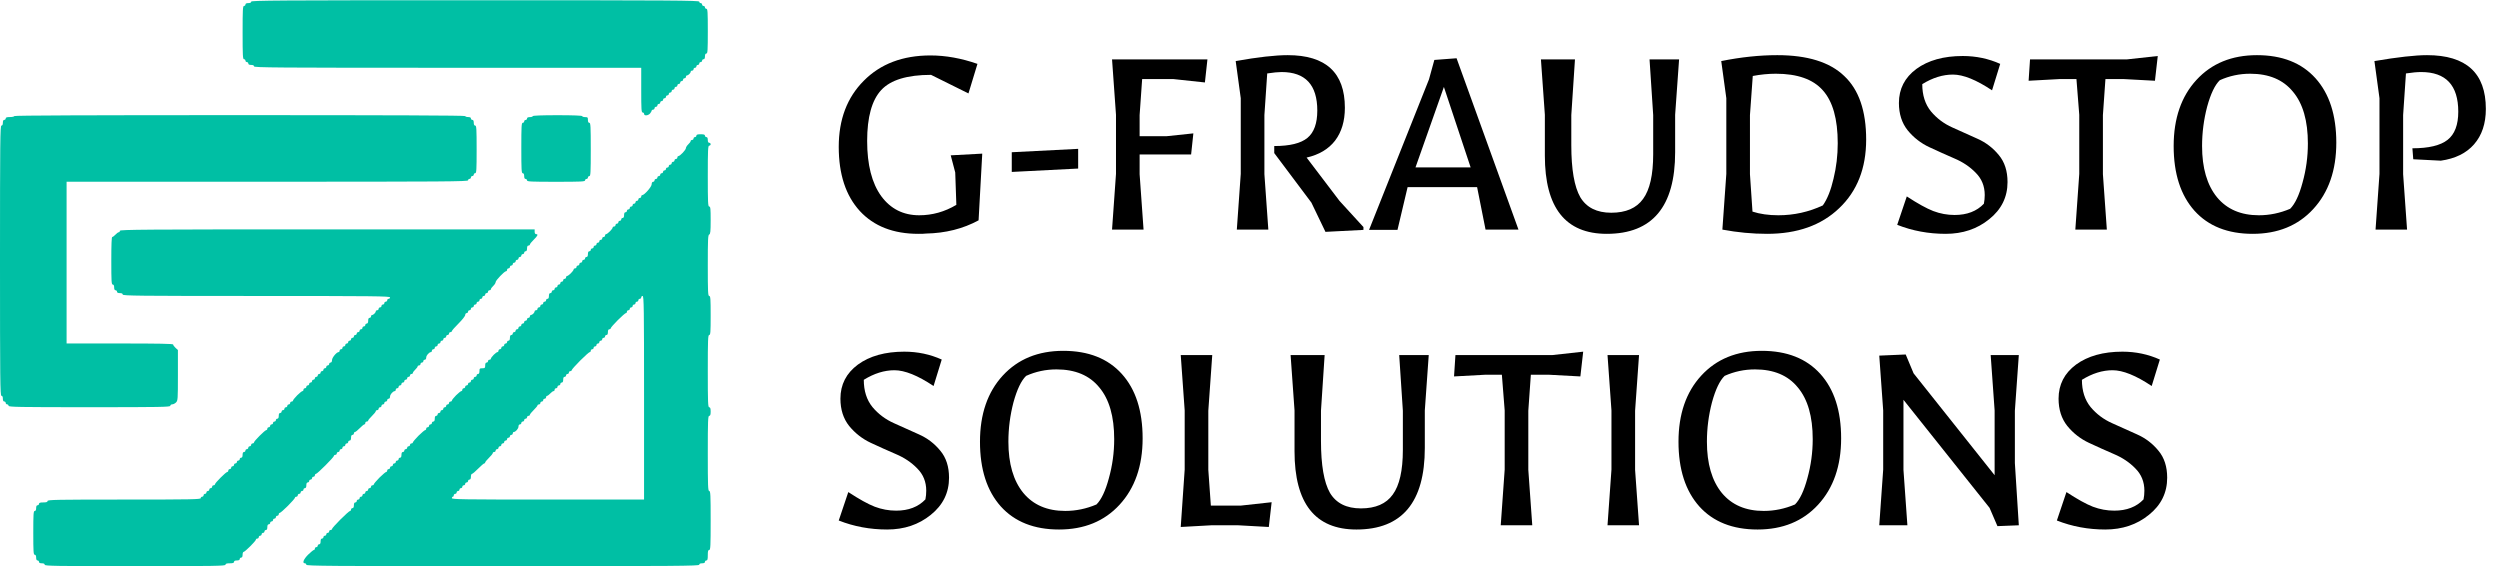 <svg width="159" height="36" viewBox="0 0 159 36" fill="none" xmlns="http://www.w3.org/2000/svg">
<path d="M15.974 0.106C15.974 0.167 15.914 0.197 15.793 0.197C15.672 0.197 15.611 0.227 15.611 0.288C15.611 0.336 15.569 0.378 15.52 0.378C15.442 0.378 15.43 0.608 15.43 2.073C15.43 3.537 15.442 3.767 15.52 3.767C15.569 3.767 15.611 3.809 15.611 3.858C15.611 3.906 15.654 3.948 15.702 3.948C15.75 3.948 15.793 3.991 15.793 4.039C15.793 4.1 15.853 4.13 15.974 4.13C16.095 4.13 16.156 4.16 16.156 4.221C16.156 4.299 17.566 4.311 28.469 4.311H40.782V5.733C40.782 6.955 40.794 7.155 40.873 7.155C40.921 7.155 40.964 7.197 40.964 7.246C40.964 7.379 41.218 7.361 41.345 7.216C41.399 7.149 41.448 7.064 41.448 7.034C41.448 6.998 41.49 6.974 41.538 6.974C41.587 6.974 41.629 6.931 41.629 6.883C41.629 6.834 41.672 6.792 41.72 6.792C41.768 6.792 41.811 6.75 41.811 6.701C41.811 6.653 41.853 6.611 41.901 6.611C41.95 6.611 41.992 6.568 41.992 6.52C41.992 6.471 42.035 6.429 42.083 6.429C42.131 6.429 42.174 6.387 42.174 6.338C42.174 6.29 42.216 6.248 42.264 6.248C42.313 6.248 42.355 6.205 42.355 6.157C42.355 6.108 42.398 6.066 42.446 6.066C42.494 6.066 42.537 6.024 42.537 5.975C42.537 5.927 42.579 5.885 42.627 5.885C42.676 5.885 42.718 5.842 42.718 5.794C42.718 5.745 42.761 5.703 42.809 5.703C42.857 5.703 42.9 5.661 42.9 5.612C42.9 5.564 42.942 5.521 42.99 5.521C43.039 5.521 43.081 5.479 43.081 5.431C43.081 5.382 43.124 5.34 43.172 5.34C43.221 5.34 43.263 5.298 43.263 5.249C43.263 5.201 43.305 5.158 43.354 5.158C43.402 5.158 43.444 5.116 43.444 5.068C43.444 5.019 43.487 4.977 43.535 4.977C43.584 4.977 43.626 4.935 43.626 4.886C43.626 4.838 43.656 4.795 43.692 4.795C43.777 4.795 43.928 4.644 43.928 4.559C43.928 4.523 43.971 4.493 44.019 4.493C44.068 4.493 44.11 4.45 44.11 4.402C44.11 4.354 44.152 4.311 44.201 4.311C44.249 4.311 44.291 4.269 44.291 4.221C44.291 4.172 44.334 4.13 44.382 4.13C44.431 4.13 44.473 4.087 44.473 4.039C44.473 3.991 44.515 3.948 44.564 3.948C44.612 3.948 44.654 3.906 44.654 3.858C44.654 3.809 44.697 3.767 44.745 3.767C44.806 3.767 44.836 3.706 44.836 3.585C44.836 3.464 44.866 3.404 44.927 3.404C45.005 3.404 45.017 3.204 45.017 1.982C45.017 0.76 45.005 0.56 44.927 0.56C44.878 0.56 44.836 0.518 44.836 0.469C44.836 0.421 44.794 0.378 44.745 0.378C44.697 0.378 44.654 0.336 44.654 0.288C44.654 0.239 44.612 0.197 44.564 0.197C44.515 0.197 44.473 0.155 44.473 0.106C44.473 0.027 42.851 0.015 30.224 0.015C17.596 0.015 15.974 0.027 15.974 0.106Z" fill="#00BFA4"/>
<path d="M0.908 7.383C0.908 7.414 0.787 7.444 0.635 7.444C0.436 7.444 0.363 7.468 0.363 7.535C0.363 7.583 0.321 7.625 0.272 7.625C0.212 7.625 0.182 7.686 0.182 7.807C0.182 7.928 0.151 7.988 0.091 7.988C0.012 7.988 0 8.981 0 16.58C0 24.18 0.012 25.172 0.091 25.172C0.151 25.172 0.182 25.233 0.182 25.354C0.182 25.475 0.212 25.535 0.272 25.535C0.321 25.535 0.363 25.578 0.363 25.626C0.363 25.675 0.405 25.717 0.454 25.717C0.502 25.717 0.545 25.759 0.545 25.808C0.545 25.886 1.156 25.898 5.688 25.898C10.22 25.898 10.831 25.886 10.831 25.808C10.831 25.759 10.885 25.717 10.952 25.717C11.018 25.717 11.127 25.663 11.194 25.596C11.309 25.481 11.315 25.396 11.315 23.872V22.262L11.164 22.123C11.079 22.044 11.012 21.953 11.012 21.911C11.012 21.863 10.111 21.845 7.624 21.845H4.235V16.701V11.558H17.002C28.311 11.558 29.769 11.546 29.769 11.468C29.769 11.419 29.812 11.377 29.86 11.377C29.909 11.377 29.951 11.335 29.951 11.286C29.951 11.238 29.993 11.195 30.042 11.195C30.09 11.195 30.132 11.153 30.132 11.104C30.132 11.056 30.175 11.014 30.223 11.014C30.302 11.014 30.314 10.808 30.314 9.501C30.314 8.194 30.302 7.988 30.223 7.988C30.163 7.988 30.132 7.928 30.132 7.807C30.132 7.686 30.102 7.625 30.042 7.625C29.993 7.625 29.951 7.583 29.951 7.535C29.951 7.474 29.89 7.444 29.769 7.444C29.672 7.444 29.588 7.414 29.588 7.383C29.588 7.341 24.765 7.323 15.248 7.323C5.73 7.323 0.908 7.341 0.908 7.383Z" fill="#00BFA4"/>
<path d="M33.882 7.388C33.882 7.418 33.804 7.448 33.701 7.448C33.58 7.448 33.519 7.478 33.519 7.539C33.519 7.587 33.477 7.63 33.428 7.63C33.38 7.63 33.338 7.672 33.338 7.72C33.338 7.769 33.295 7.811 33.247 7.811C33.168 7.811 33.156 8.029 33.156 9.415C33.156 10.8 33.168 11.018 33.247 11.018C33.307 11.018 33.338 11.078 33.338 11.2C33.338 11.32 33.368 11.381 33.428 11.381C33.477 11.381 33.519 11.423 33.519 11.472C33.519 11.55 33.767 11.562 35.365 11.562C36.962 11.562 37.21 11.55 37.21 11.472C37.21 11.423 37.253 11.381 37.301 11.381C37.349 11.381 37.392 11.339 37.392 11.29C37.392 11.242 37.434 11.2 37.483 11.2C37.561 11.2 37.573 10.97 37.573 9.505C37.573 8.041 37.561 7.811 37.483 7.811C37.422 7.811 37.392 7.751 37.392 7.63C37.392 7.466 37.374 7.448 37.21 7.448C37.113 7.448 37.029 7.418 37.029 7.388C37.029 7.351 36.466 7.327 35.456 7.327C34.445 7.327 33.882 7.351 33.882 7.388Z" fill="#00BFA4"/>
<path d="M44.29 8.628C44.29 8.677 44.248 8.719 44.199 8.719C44.151 8.719 44.109 8.762 44.109 8.81C44.109 8.858 44.066 8.901 44.018 8.901C43.969 8.901 43.927 8.931 43.927 8.967C43.927 9.01 43.861 9.1 43.776 9.179C43.691 9.258 43.624 9.367 43.624 9.421C43.624 9.53 43.249 9.929 43.14 9.929C43.11 9.929 43.08 9.972 43.08 10.02C43.08 10.069 43.038 10.111 42.989 10.111C42.941 10.111 42.898 10.153 42.898 10.202C42.898 10.25 42.856 10.292 42.808 10.292C42.759 10.292 42.717 10.335 42.717 10.383C42.717 10.432 42.675 10.474 42.626 10.474C42.578 10.474 42.535 10.516 42.535 10.565C42.535 10.613 42.493 10.655 42.445 10.655C42.396 10.655 42.354 10.698 42.354 10.746C42.354 10.795 42.312 10.837 42.263 10.837C42.215 10.837 42.172 10.879 42.172 10.928C42.172 10.976 42.13 11.018 42.082 11.018C42.033 11.018 41.991 11.061 41.991 11.109C41.991 11.158 41.949 11.2 41.9 11.2C41.852 11.2 41.809 11.242 41.809 11.291C41.809 11.339 41.767 11.382 41.718 11.382C41.67 11.382 41.628 11.424 41.628 11.472C41.628 11.521 41.585 11.563 41.537 11.563C41.483 11.563 41.446 11.624 41.446 11.72C41.446 11.878 40.98 12.41 40.847 12.41C40.811 12.41 40.781 12.453 40.781 12.501C40.781 12.549 40.738 12.592 40.69 12.592C40.642 12.592 40.599 12.634 40.599 12.682C40.599 12.731 40.557 12.773 40.508 12.773C40.46 12.773 40.418 12.816 40.418 12.864C40.418 12.912 40.375 12.955 40.327 12.955C40.279 12.955 40.236 12.997 40.236 13.046C40.236 13.094 40.194 13.136 40.145 13.136C40.097 13.136 40.055 13.179 40.055 13.227C40.055 13.275 40.012 13.318 39.964 13.318C39.915 13.318 39.873 13.36 39.873 13.409C39.873 13.457 39.831 13.499 39.782 13.499C39.722 13.499 39.692 13.56 39.692 13.681C39.692 13.802 39.661 13.862 39.601 13.862C39.552 13.862 39.51 13.905 39.51 13.953C39.51 14.002 39.468 14.044 39.419 14.044C39.371 14.044 39.328 14.086 39.328 14.135C39.328 14.183 39.286 14.225 39.238 14.225C39.189 14.225 39.147 14.268 39.147 14.316C39.147 14.364 39.105 14.407 39.056 14.407C39.008 14.407 38.965 14.437 38.965 14.473C38.965 14.558 38.633 14.891 38.548 14.891C38.512 14.891 38.481 14.933 38.481 14.982C38.481 15.03 38.439 15.072 38.391 15.072C38.342 15.072 38.3 15.115 38.3 15.163C38.3 15.212 38.258 15.254 38.209 15.254C38.161 15.254 38.118 15.296 38.118 15.345C38.118 15.393 38.076 15.435 38.028 15.435C37.979 15.435 37.937 15.478 37.937 15.526C37.937 15.575 37.895 15.617 37.846 15.617C37.798 15.617 37.755 15.659 37.755 15.708C37.755 15.756 37.713 15.799 37.665 15.799C37.616 15.799 37.574 15.841 37.574 15.889C37.574 15.938 37.532 15.98 37.483 15.98C37.423 15.98 37.392 16.041 37.392 16.162C37.392 16.283 37.362 16.343 37.301 16.343C37.253 16.343 37.211 16.386 37.211 16.434C37.211 16.482 37.168 16.525 37.12 16.525C37.072 16.525 37.029 16.567 37.029 16.615C37.029 16.664 36.987 16.706 36.938 16.706C36.89 16.706 36.848 16.748 36.848 16.797C36.848 16.845 36.805 16.888 36.757 16.888C36.709 16.888 36.666 16.93 36.666 16.978C36.666 17.027 36.624 17.069 36.575 17.069C36.527 17.069 36.485 17.099 36.485 17.136C36.485 17.172 36.406 17.281 36.309 17.378C36.212 17.475 36.103 17.553 36.067 17.553C36.031 17.553 36.001 17.596 36.001 17.644C36.001 17.692 35.958 17.735 35.91 17.735C35.861 17.735 35.819 17.777 35.819 17.826C35.819 17.874 35.777 17.916 35.728 17.916C35.68 17.916 35.638 17.959 35.638 18.007C35.638 18.055 35.595 18.098 35.547 18.098C35.498 18.098 35.456 18.14 35.456 18.189C35.456 18.237 35.414 18.279 35.365 18.279C35.317 18.279 35.275 18.322 35.275 18.37C35.275 18.419 35.232 18.461 35.184 18.461C35.135 18.461 35.093 18.503 35.093 18.552C35.093 18.6 35.051 18.642 35.002 18.642C34.942 18.642 34.911 18.703 34.911 18.824C34.911 18.945 34.881 19.005 34.821 19.005C34.772 19.005 34.73 19.048 34.73 19.096C34.73 19.145 34.688 19.187 34.639 19.187C34.591 19.187 34.548 19.229 34.548 19.278C34.548 19.326 34.506 19.368 34.458 19.368C34.409 19.368 34.367 19.411 34.367 19.459C34.367 19.508 34.325 19.55 34.276 19.55C34.228 19.55 34.185 19.592 34.185 19.641C34.185 19.689 34.143 19.732 34.095 19.732C34.046 19.732 34.004 19.762 34.004 19.798C34.004 19.834 33.968 19.901 33.919 19.949C33.871 19.998 33.804 20.034 33.768 20.034C33.732 20.034 33.701 20.076 33.701 20.125C33.701 20.173 33.659 20.215 33.611 20.215C33.562 20.215 33.52 20.258 33.52 20.306C33.52 20.355 33.477 20.397 33.429 20.397C33.381 20.397 33.338 20.439 33.338 20.488C33.338 20.536 33.296 20.579 33.248 20.579C33.199 20.579 33.157 20.621 33.157 20.669C33.157 20.718 33.114 20.76 33.066 20.76C33.018 20.76 32.975 20.802 32.975 20.851C32.975 20.899 32.933 20.942 32.885 20.942C32.836 20.942 32.794 20.984 32.794 21.032C32.794 21.081 32.751 21.123 32.703 21.123C32.655 21.123 32.612 21.166 32.612 21.214C32.612 21.262 32.57 21.305 32.522 21.305C32.461 21.305 32.431 21.365 32.431 21.486C32.431 21.607 32.401 21.668 32.34 21.668C32.292 21.668 32.249 21.71 32.249 21.759C32.249 21.807 32.207 21.849 32.158 21.849C32.11 21.849 32.068 21.892 32.068 21.94C32.068 21.988 32.025 22.031 31.977 22.031C31.928 22.031 31.886 22.073 31.886 22.122C31.886 22.17 31.844 22.212 31.795 22.212C31.747 22.212 31.705 22.255 31.705 22.303C31.705 22.351 31.674 22.394 31.638 22.394C31.602 22.394 31.493 22.472 31.396 22.569C31.299 22.666 31.221 22.775 31.221 22.811C31.221 22.848 31.178 22.878 31.13 22.878C31.081 22.878 31.039 22.92 31.039 22.969C31.039 23.017 30.997 23.059 30.948 23.059C30.888 23.059 30.858 23.12 30.858 23.241C30.858 23.404 30.839 23.422 30.676 23.422C30.513 23.422 30.494 23.441 30.494 23.604C30.494 23.725 30.464 23.785 30.404 23.785C30.355 23.785 30.313 23.828 30.313 23.876C30.313 23.925 30.271 23.967 30.222 23.967C30.174 23.967 30.131 24.009 30.131 24.058C30.131 24.106 30.089 24.148 30.041 24.148C29.992 24.148 29.95 24.191 29.95 24.239C29.95 24.288 29.908 24.33 29.859 24.33C29.811 24.33 29.768 24.372 29.768 24.421C29.768 24.469 29.726 24.512 29.678 24.512C29.629 24.512 29.587 24.554 29.587 24.602C29.587 24.651 29.545 24.693 29.496 24.693C29.448 24.693 29.405 24.735 29.405 24.784C29.405 24.832 29.375 24.875 29.339 24.875C29.302 24.875 29.157 24.996 29.006 25.141C28.861 25.292 28.74 25.437 28.74 25.474C28.74 25.51 28.698 25.54 28.649 25.54C28.601 25.54 28.558 25.582 28.558 25.631C28.558 25.679 28.516 25.722 28.468 25.722C28.419 25.722 28.377 25.764 28.377 25.812C28.377 25.861 28.334 25.903 28.286 25.903C28.238 25.903 28.195 25.945 28.195 25.994C28.195 26.042 28.153 26.085 28.105 26.085C28.056 26.085 28.014 26.127 28.014 26.175C28.014 26.224 27.971 26.266 27.923 26.266C27.875 26.266 27.832 26.309 27.832 26.357C27.832 26.405 27.79 26.448 27.741 26.448C27.681 26.448 27.651 26.508 27.651 26.629C27.651 26.75 27.62 26.811 27.56 26.811C27.512 26.811 27.469 26.853 27.469 26.901C27.469 26.95 27.427 26.992 27.378 26.992C27.33 26.992 27.288 27.035 27.288 27.083C27.288 27.131 27.245 27.174 27.197 27.174C27.148 27.174 27.106 27.216 27.106 27.265C27.106 27.313 27.076 27.355 27.04 27.355C27.003 27.355 26.816 27.519 26.616 27.712C26.422 27.912 26.259 28.1 26.259 28.136C26.259 28.172 26.217 28.202 26.168 28.202C26.12 28.202 26.078 28.245 26.078 28.293C26.078 28.342 26.035 28.384 25.987 28.384C25.938 28.384 25.896 28.426 25.896 28.475C25.896 28.523 25.854 28.566 25.805 28.566C25.757 28.566 25.715 28.608 25.715 28.656C25.715 28.705 25.672 28.747 25.624 28.747C25.563 28.747 25.533 28.808 25.533 28.928C25.533 29.049 25.503 29.11 25.442 29.11C25.394 29.11 25.351 29.152 25.351 29.201C25.351 29.249 25.309 29.292 25.261 29.292C25.212 29.292 25.17 29.334 25.17 29.382C25.17 29.431 25.128 29.473 25.079 29.473C25.031 29.473 24.988 29.515 24.988 29.564C24.988 29.612 24.946 29.655 24.898 29.655C24.849 29.655 24.807 29.697 24.807 29.745C24.807 29.794 24.765 29.836 24.716 29.836C24.668 29.836 24.625 29.878 24.625 29.927C24.625 29.975 24.595 30.018 24.559 30.018C24.523 30.018 24.335 30.181 24.135 30.375C23.942 30.574 23.778 30.762 23.778 30.798C23.778 30.834 23.736 30.865 23.688 30.865C23.639 30.865 23.597 30.907 23.597 30.956C23.597 31.004 23.554 31.046 23.506 31.046C23.458 31.046 23.415 31.089 23.415 31.137C23.415 31.185 23.373 31.228 23.325 31.228C23.276 31.228 23.234 31.27 23.234 31.319C23.234 31.367 23.191 31.409 23.143 31.409C23.095 31.409 23.052 31.452 23.052 31.5C23.052 31.549 23.01 31.591 22.961 31.591C22.913 31.591 22.871 31.633 22.871 31.682C22.871 31.73 22.828 31.772 22.78 31.772C22.732 31.772 22.689 31.815 22.689 31.863C22.689 31.912 22.647 31.954 22.598 31.954C22.538 31.954 22.508 32.014 22.508 32.135C22.508 32.256 22.477 32.317 22.417 32.317C22.369 32.317 22.326 32.359 22.326 32.408C22.326 32.456 22.296 32.498 22.26 32.498C22.223 32.498 21.951 32.74 21.654 33.037C21.358 33.333 21.116 33.606 21.116 33.642C21.116 33.678 21.074 33.709 21.025 33.709C20.977 33.709 20.934 33.751 20.934 33.799C20.934 33.848 20.892 33.89 20.844 33.89C20.795 33.89 20.753 33.932 20.753 33.981C20.753 34.029 20.711 34.072 20.662 34.072C20.614 34.072 20.571 34.114 20.571 34.162C20.571 34.211 20.529 34.253 20.481 34.253C20.42 34.253 20.39 34.314 20.39 34.435C20.39 34.556 20.36 34.616 20.299 34.616C20.251 34.616 20.208 34.658 20.208 34.707C20.208 34.755 20.166 34.798 20.118 34.798C20.069 34.798 20.027 34.84 20.027 34.888C20.027 34.937 19.997 34.979 19.96 34.979C19.93 34.979 19.767 35.112 19.597 35.276C19.307 35.566 19.204 35.826 19.392 35.826C19.44 35.826 19.482 35.869 19.482 35.917C19.482 35.996 20.91 36.008 31.977 36.008C43.044 36.008 44.472 35.996 44.472 35.917C44.472 35.856 44.532 35.826 44.653 35.826C44.774 35.826 44.835 35.796 44.835 35.736C44.835 35.687 44.877 35.645 44.925 35.645C44.998 35.645 45.016 35.566 45.016 35.312C45.016 35.058 45.034 34.979 45.107 34.979C45.186 34.979 45.198 34.731 45.198 33.103C45.198 31.476 45.186 31.228 45.107 31.228C45.028 31.228 45.016 30.919 45.016 28.838C45.016 26.756 45.028 26.448 45.107 26.448C45.173 26.448 45.198 26.375 45.198 26.175C45.198 25.976 45.173 25.903 45.107 25.903C45.028 25.903 45.016 25.607 45.016 23.604C45.016 21.601 45.028 21.305 45.107 21.305C45.186 21.305 45.198 21.129 45.198 20.064C45.198 18.999 45.186 18.824 45.107 18.824C45.028 18.824 45.016 18.57 45.016 16.888C45.016 15.218 45.028 14.945 45.107 14.915C45.179 14.885 45.198 14.728 45.198 14.008C45.198 13.275 45.186 13.136 45.107 13.136C45.028 13.136 45.016 12.882 45.016 11.2C45.016 9.518 45.028 9.264 45.107 9.264C45.155 9.264 45.198 9.221 45.198 9.173C45.198 9.125 45.155 9.082 45.107 9.082C45.046 9.082 45.016 9.022 45.016 8.901C45.016 8.78 44.986 8.719 44.925 8.719C44.877 8.719 44.835 8.677 44.835 8.628C44.835 8.562 44.762 8.538 44.562 8.538C44.363 8.538 44.29 8.562 44.29 8.628ZM40.962 25.298V31.772H34.851C29.46 31.772 28.74 31.76 28.74 31.682C28.74 31.633 28.77 31.591 28.8 31.591C28.837 31.591 28.861 31.549 28.861 31.5C28.861 31.452 28.903 31.409 28.952 31.409C29 31.409 29.042 31.367 29.042 31.319C29.042 31.27 29.085 31.228 29.133 31.228C29.181 31.228 29.224 31.185 29.224 31.137C29.224 31.089 29.266 31.046 29.315 31.046C29.363 31.046 29.405 31.004 29.405 30.956C29.405 30.907 29.448 30.865 29.496 30.865C29.545 30.865 29.587 30.822 29.587 30.774C29.587 30.726 29.629 30.683 29.678 30.683C29.726 30.683 29.768 30.641 29.768 30.593C29.768 30.544 29.811 30.502 29.859 30.502C29.92 30.502 29.95 30.441 29.95 30.32C29.95 30.217 29.98 30.139 30.017 30.139C30.053 30.139 30.234 29.987 30.41 29.806C30.591 29.624 30.767 29.473 30.797 29.473C30.833 29.473 30.858 29.443 30.858 29.413C30.858 29.376 30.966 29.249 31.1 29.116C31.233 28.989 31.342 28.85 31.342 28.814C31.342 28.777 31.384 28.747 31.432 28.747C31.481 28.747 31.523 28.705 31.523 28.656C31.523 28.608 31.566 28.566 31.614 28.566C31.662 28.566 31.705 28.523 31.705 28.475C31.705 28.426 31.747 28.384 31.795 28.384C31.844 28.384 31.886 28.342 31.886 28.293C31.886 28.245 31.928 28.202 31.977 28.202C32.025 28.202 32.068 28.16 32.068 28.112C32.068 28.063 32.11 28.021 32.158 28.021C32.207 28.021 32.249 27.979 32.249 27.93C32.249 27.882 32.292 27.839 32.34 27.839C32.388 27.839 32.431 27.797 32.431 27.749C32.431 27.7 32.473 27.658 32.522 27.658C32.57 27.658 32.612 27.616 32.612 27.567C32.612 27.519 32.636 27.476 32.673 27.476C32.788 27.476 32.975 27.265 32.975 27.131C32.975 27.047 33.012 26.992 33.066 26.992C33.114 26.992 33.157 26.95 33.157 26.901C33.157 26.853 33.199 26.811 33.248 26.811C33.296 26.811 33.338 26.768 33.338 26.72C33.338 26.672 33.381 26.629 33.429 26.629C33.477 26.629 33.52 26.587 33.52 26.538C33.52 26.49 33.562 26.448 33.611 26.448C33.659 26.448 33.701 26.418 33.701 26.381C33.701 26.345 33.81 26.206 33.943 26.079C34.077 25.945 34.185 25.819 34.185 25.782C34.185 25.752 34.228 25.722 34.276 25.722C34.325 25.722 34.367 25.679 34.367 25.631C34.367 25.582 34.409 25.54 34.458 25.54C34.506 25.54 34.548 25.498 34.548 25.449C34.548 25.401 34.591 25.359 34.639 25.359C34.688 25.359 34.73 25.316 34.73 25.268C34.73 25.22 34.76 25.177 34.791 25.177C34.827 25.177 34.918 25.11 34.996 25.026C35.075 24.941 35.166 24.875 35.208 24.875C35.244 24.875 35.275 24.832 35.275 24.784C35.275 24.735 35.317 24.693 35.365 24.693C35.414 24.693 35.456 24.651 35.456 24.602C35.456 24.554 35.498 24.512 35.547 24.512C35.595 24.512 35.638 24.469 35.638 24.421C35.638 24.372 35.68 24.33 35.728 24.33C35.789 24.33 35.819 24.27 35.819 24.148C35.819 24.027 35.849 23.967 35.91 23.967C35.958 23.967 36.001 23.925 36.001 23.876C36.001 23.828 36.043 23.785 36.091 23.785C36.14 23.785 36.182 23.743 36.182 23.695C36.182 23.646 36.224 23.604 36.273 23.604C36.321 23.604 36.364 23.574 36.364 23.537C36.364 23.501 36.606 23.229 36.902 22.932C37.199 22.636 37.471 22.394 37.507 22.394C37.544 22.394 37.574 22.351 37.574 22.303C37.574 22.255 37.616 22.212 37.665 22.212C37.713 22.212 37.755 22.17 37.755 22.122C37.755 22.073 37.798 22.031 37.846 22.031C37.895 22.031 37.937 21.988 37.937 21.94C37.937 21.892 37.979 21.849 38.028 21.849C38.076 21.849 38.118 21.807 38.118 21.759C38.118 21.71 38.161 21.668 38.209 21.668C38.258 21.668 38.3 21.625 38.3 21.577C38.3 21.529 38.342 21.486 38.391 21.486C38.439 21.486 38.481 21.444 38.481 21.395C38.481 21.347 38.524 21.305 38.572 21.305C38.633 21.305 38.663 21.244 38.663 21.123C38.663 21.002 38.693 20.942 38.754 20.942C38.802 20.942 38.844 20.911 38.844 20.875C38.844 20.839 39.044 20.609 39.292 20.361C39.54 20.113 39.77 19.913 39.806 19.913C39.843 19.913 39.873 19.871 39.873 19.822C39.873 19.774 39.915 19.732 39.964 19.732C40.012 19.732 40.055 19.689 40.055 19.641C40.055 19.592 40.097 19.55 40.145 19.55C40.194 19.55 40.236 19.508 40.236 19.459C40.236 19.411 40.279 19.368 40.327 19.368C40.375 19.368 40.418 19.326 40.418 19.278C40.418 19.229 40.46 19.187 40.508 19.187C40.557 19.187 40.599 19.145 40.599 19.096C40.599 19.048 40.642 19.005 40.69 19.005C40.738 19.005 40.781 18.963 40.781 18.915C40.781 18.866 40.823 18.824 40.871 18.824C40.95 18.824 40.962 19.586 40.962 25.298Z" fill="#00BFA4"/>
<path d="M7.623 14.679C7.623 14.728 7.593 14.77 7.557 14.77C7.514 14.77 7.424 14.836 7.345 14.921C7.266 15.006 7.176 15.072 7.139 15.072C7.097 15.072 7.079 15.569 7.079 16.585C7.079 17.892 7.091 18.098 7.17 18.098C7.23 18.098 7.26 18.158 7.26 18.279C7.26 18.4 7.291 18.461 7.351 18.461C7.399 18.461 7.442 18.503 7.442 18.552C7.442 18.612 7.502 18.642 7.623 18.642C7.744 18.642 7.805 18.673 7.805 18.733C7.805 18.812 8.791 18.824 16.306 18.824C23.821 18.824 24.807 18.836 24.807 18.915C24.807 18.963 24.765 19.005 24.716 19.005C24.668 19.005 24.626 19.048 24.626 19.096C24.626 19.145 24.583 19.187 24.535 19.187C24.487 19.187 24.444 19.229 24.444 19.278C24.444 19.326 24.402 19.368 24.353 19.368C24.305 19.368 24.263 19.411 24.263 19.459C24.263 19.508 24.22 19.55 24.172 19.55C24.123 19.55 24.081 19.592 24.081 19.641C24.081 19.689 24.039 19.732 23.99 19.732C23.942 19.732 23.9 19.762 23.9 19.798C23.9 19.883 23.748 20.034 23.664 20.034C23.627 20.034 23.597 20.076 23.597 20.125C23.597 20.173 23.555 20.215 23.506 20.215C23.446 20.215 23.416 20.276 23.416 20.397C23.416 20.518 23.385 20.579 23.325 20.579C23.276 20.579 23.234 20.621 23.234 20.669C23.234 20.718 23.192 20.76 23.143 20.76C23.095 20.76 23.052 20.802 23.052 20.851C23.052 20.899 23.01 20.942 22.962 20.942C22.913 20.942 22.871 20.984 22.871 21.032C22.871 21.081 22.829 21.123 22.78 21.123C22.732 21.123 22.689 21.166 22.689 21.214C22.689 21.262 22.647 21.305 22.599 21.305C22.55 21.305 22.508 21.347 22.508 21.395C22.508 21.444 22.466 21.486 22.417 21.486C22.369 21.486 22.326 21.529 22.326 21.577C22.326 21.625 22.284 21.668 22.236 21.668C22.187 21.668 22.145 21.71 22.145 21.759C22.145 21.807 22.103 21.849 22.054 21.849C22.006 21.849 21.963 21.892 21.963 21.94C21.963 21.988 21.921 22.031 21.873 22.031C21.824 22.031 21.782 22.073 21.782 22.122C21.782 22.17 21.739 22.212 21.691 22.212C21.643 22.212 21.6 22.255 21.6 22.303C21.6 22.351 21.57 22.394 21.534 22.394C21.407 22.394 21.116 22.745 21.116 22.902C21.116 22.999 21.08 23.059 21.026 23.059C20.977 23.059 20.935 23.102 20.935 23.15C20.935 23.198 20.892 23.241 20.844 23.241C20.796 23.241 20.753 23.283 20.753 23.332C20.753 23.38 20.711 23.422 20.663 23.422C20.614 23.422 20.572 23.465 20.572 23.513C20.572 23.562 20.529 23.604 20.481 23.604C20.433 23.604 20.39 23.646 20.39 23.695C20.39 23.743 20.348 23.785 20.299 23.785C20.251 23.785 20.209 23.828 20.209 23.876C20.209 23.925 20.166 23.967 20.118 23.967C20.07 23.967 20.027 24.009 20.027 24.058C20.027 24.106 19.985 24.148 19.936 24.148C19.888 24.148 19.846 24.191 19.846 24.239C19.846 24.288 19.803 24.33 19.755 24.33C19.706 24.33 19.664 24.372 19.664 24.421C19.664 24.469 19.622 24.512 19.573 24.512C19.525 24.512 19.483 24.554 19.483 24.602C19.483 24.651 19.44 24.693 19.392 24.693C19.343 24.693 19.301 24.735 19.301 24.784C19.301 24.832 19.271 24.875 19.235 24.875C19.198 24.875 19.053 24.996 18.902 25.141C18.757 25.292 18.636 25.437 18.636 25.474C18.636 25.51 18.593 25.54 18.545 25.54C18.496 25.54 18.454 25.582 18.454 25.631C18.454 25.679 18.412 25.722 18.363 25.722C18.315 25.722 18.273 25.764 18.273 25.812C18.273 25.861 18.23 25.903 18.182 25.903C18.133 25.903 18.091 25.945 18.091 25.994C18.091 26.042 18.049 26.085 18 26.085C17.952 26.085 17.91 26.127 17.91 26.175C17.91 26.224 17.867 26.266 17.819 26.266C17.758 26.266 17.728 26.327 17.728 26.448C17.728 26.569 17.698 26.629 17.637 26.629C17.589 26.629 17.546 26.672 17.546 26.72C17.546 26.768 17.504 26.811 17.456 26.811C17.407 26.811 17.365 26.853 17.365 26.901C17.365 26.95 17.323 26.992 17.274 26.992C17.226 26.992 17.183 27.035 17.183 27.083C17.183 27.131 17.141 27.174 17.093 27.174C17.044 27.174 17.002 27.216 17.002 27.265C17.002 27.313 16.972 27.355 16.935 27.355C16.851 27.355 16.155 28.051 16.155 28.136C16.155 28.172 16.112 28.202 16.064 28.202C16.016 28.202 15.973 28.245 15.973 28.293C15.973 28.342 15.931 28.384 15.883 28.384C15.834 28.384 15.792 28.426 15.792 28.475C15.792 28.523 15.749 28.566 15.701 28.566C15.653 28.566 15.61 28.608 15.61 28.656C15.61 28.705 15.568 28.747 15.519 28.747C15.459 28.747 15.429 28.808 15.429 28.928C15.429 29.049 15.398 29.11 15.338 29.11C15.29 29.11 15.247 29.152 15.247 29.201C15.247 29.249 15.205 29.292 15.156 29.292C15.108 29.292 15.066 29.334 15.066 29.382C15.066 29.431 15.023 29.473 14.975 29.473C14.927 29.473 14.884 29.515 14.884 29.564C14.884 29.612 14.842 29.655 14.793 29.655C14.745 29.655 14.703 29.697 14.703 29.745C14.703 29.794 14.66 29.836 14.612 29.836C14.563 29.836 14.521 29.878 14.521 29.927C14.521 29.975 14.491 30.018 14.454 30.018C14.37 30.018 13.674 30.713 13.674 30.798C13.674 30.834 13.632 30.865 13.583 30.865C13.535 30.865 13.492 30.907 13.492 30.956C13.492 31.004 13.45 31.046 13.402 31.046C13.353 31.046 13.311 31.089 13.311 31.137C13.311 31.185 13.269 31.228 13.22 31.228C13.172 31.228 13.129 31.27 13.129 31.319C13.129 31.367 13.087 31.409 13.039 31.409C12.99 31.409 12.948 31.452 12.948 31.5C12.948 31.549 12.905 31.591 12.857 31.591C12.809 31.591 12.766 31.633 12.766 31.682C12.766 31.76 12.185 31.772 7.896 31.772C3.606 31.772 3.025 31.784 3.025 31.863C3.025 31.93 2.952 31.954 2.753 31.954C2.553 31.954 2.48 31.978 2.48 32.045C2.48 32.093 2.438 32.135 2.389 32.135C2.329 32.135 2.299 32.196 2.299 32.317C2.299 32.438 2.268 32.498 2.208 32.498C2.129 32.498 2.117 32.692 2.117 33.89C2.117 35.088 2.129 35.282 2.208 35.282C2.268 35.282 2.299 35.342 2.299 35.463C2.299 35.584 2.329 35.645 2.389 35.645C2.438 35.645 2.48 35.687 2.48 35.736C2.48 35.796 2.541 35.826 2.662 35.826C2.783 35.826 2.843 35.856 2.843 35.917C2.843 35.996 3.521 36.008 8.591 36.008C13.662 36.008 14.34 35.996 14.34 35.917C14.34 35.85 14.412 35.826 14.612 35.826C14.812 35.826 14.884 35.802 14.884 35.736C14.884 35.675 14.945 35.645 15.066 35.645C15.187 35.645 15.247 35.614 15.247 35.554C15.247 35.506 15.29 35.463 15.338 35.463C15.398 35.463 15.429 35.403 15.429 35.282C15.429 35.179 15.459 35.1 15.495 35.1C15.58 35.1 16.276 34.404 16.276 34.32C16.276 34.283 16.318 34.253 16.366 34.253C16.415 34.253 16.457 34.211 16.457 34.162C16.457 34.114 16.5 34.072 16.548 34.072C16.596 34.072 16.639 34.029 16.639 33.981C16.639 33.932 16.681 33.89 16.73 33.89C16.778 33.89 16.82 33.848 16.82 33.799C16.82 33.751 16.863 33.709 16.911 33.709C16.972 33.709 17.002 33.648 17.002 33.527C17.002 33.406 17.032 33.346 17.093 33.346C17.141 33.346 17.183 33.303 17.183 33.255C17.183 33.206 17.226 33.164 17.274 33.164C17.323 33.164 17.365 33.122 17.365 33.073C17.365 33.025 17.407 32.983 17.456 32.983C17.504 32.983 17.546 32.94 17.546 32.892C17.546 32.843 17.589 32.801 17.637 32.801C17.686 32.801 17.728 32.759 17.728 32.71C17.728 32.662 17.758 32.619 17.794 32.619C17.831 32.619 18.061 32.42 18.309 32.172C18.557 31.924 18.757 31.694 18.757 31.657C18.757 31.621 18.799 31.591 18.847 31.591C18.896 31.591 18.938 31.549 18.938 31.5C18.938 31.452 18.98 31.409 19.029 31.409C19.077 31.409 19.12 31.367 19.12 31.319C19.12 31.27 19.162 31.228 19.21 31.228C19.259 31.228 19.301 31.185 19.301 31.137C19.301 31.089 19.343 31.046 19.392 31.046C19.452 31.046 19.483 30.986 19.483 30.865C19.483 30.744 19.513 30.683 19.573 30.683C19.622 30.683 19.664 30.641 19.664 30.593C19.664 30.544 19.706 30.502 19.755 30.502C19.803 30.502 19.846 30.459 19.846 30.411C19.846 30.363 19.888 30.32 19.936 30.32C19.985 30.32 20.027 30.278 20.027 30.229C20.027 30.181 20.058 30.139 20.094 30.139C20.178 30.139 21.237 29.08 21.237 28.995C21.237 28.959 21.28 28.928 21.328 28.928C21.377 28.928 21.419 28.886 21.419 28.838C21.419 28.789 21.461 28.747 21.51 28.747C21.558 28.747 21.6 28.705 21.6 28.656C21.6 28.608 21.643 28.566 21.691 28.566C21.739 28.566 21.782 28.523 21.782 28.475C21.782 28.426 21.824 28.384 21.873 28.384C21.921 28.384 21.963 28.342 21.963 28.293C21.963 28.245 22.006 28.202 22.054 28.202C22.103 28.202 22.145 28.16 22.145 28.112C22.145 28.063 22.187 28.021 22.236 28.021C22.296 28.021 22.326 27.96 22.326 27.839C22.326 27.718 22.357 27.658 22.417 27.658C22.466 27.658 22.508 27.616 22.508 27.567C22.508 27.519 22.538 27.476 22.575 27.476C22.611 27.476 22.75 27.367 22.877 27.234C23.01 27.101 23.137 26.992 23.174 26.992C23.204 26.992 23.234 26.95 23.234 26.901C23.234 26.853 23.276 26.811 23.325 26.811C23.373 26.811 23.416 26.78 23.416 26.75C23.416 26.714 23.524 26.587 23.658 26.454C23.791 26.327 23.9 26.188 23.9 26.151C23.9 26.115 23.942 26.085 23.99 26.085C24.039 26.085 24.081 26.042 24.081 25.994C24.081 25.945 24.123 25.903 24.172 25.903C24.22 25.903 24.263 25.861 24.263 25.812C24.263 25.764 24.305 25.722 24.353 25.722C24.402 25.722 24.444 25.679 24.444 25.631C24.444 25.582 24.487 25.54 24.535 25.54C24.583 25.54 24.626 25.498 24.626 25.449C24.626 25.401 24.668 25.359 24.716 25.359C24.771 25.359 24.807 25.304 24.807 25.22C24.807 25.086 24.995 24.875 25.11 24.875C25.146 24.875 25.17 24.832 25.17 24.784C25.17 24.735 25.213 24.693 25.261 24.693C25.309 24.693 25.352 24.651 25.352 24.602C25.352 24.554 25.394 24.512 25.443 24.512C25.491 24.512 25.533 24.469 25.533 24.421C25.533 24.372 25.576 24.33 25.624 24.33C25.672 24.33 25.715 24.288 25.715 24.239C25.715 24.191 25.757 24.148 25.806 24.148C25.854 24.148 25.896 24.106 25.896 24.058C25.896 24.009 25.939 23.967 25.987 23.967C26.035 23.967 26.078 23.925 26.078 23.876C26.078 23.828 26.12 23.785 26.169 23.785C26.217 23.785 26.259 23.755 26.259 23.719C26.259 23.677 26.326 23.586 26.411 23.507C26.495 23.428 26.562 23.338 26.562 23.301C26.562 23.271 26.604 23.241 26.653 23.241C26.701 23.241 26.744 23.198 26.744 23.15C26.744 23.102 26.786 23.059 26.834 23.059C26.883 23.059 26.925 23.017 26.925 22.969C26.925 22.92 26.967 22.878 27.016 22.878C27.07 22.878 27.107 22.823 27.107 22.739C27.107 22.606 27.294 22.394 27.409 22.394C27.445 22.394 27.47 22.351 27.47 22.303C27.47 22.255 27.512 22.212 27.56 22.212C27.609 22.212 27.651 22.17 27.651 22.122C27.651 22.073 27.693 22.031 27.742 22.031C27.79 22.031 27.833 21.988 27.833 21.94C27.833 21.892 27.875 21.849 27.923 21.849C27.972 21.849 28.014 21.807 28.014 21.759C28.014 21.71 28.056 21.668 28.105 21.668C28.153 21.668 28.196 21.625 28.196 21.577C28.196 21.529 28.238 21.486 28.286 21.486C28.335 21.486 28.377 21.444 28.377 21.395C28.377 21.347 28.419 21.305 28.468 21.305C28.516 21.305 28.559 21.262 28.559 21.214C28.559 21.166 28.601 21.123 28.649 21.123C28.698 21.123 28.74 21.093 28.74 21.057C28.74 21.02 28.934 20.802 29.164 20.573C29.4 20.337 29.587 20.101 29.587 20.034C29.587 19.968 29.63 19.913 29.678 19.913C29.726 19.913 29.769 19.871 29.769 19.822C29.769 19.774 29.811 19.732 29.86 19.732C29.908 19.732 29.95 19.689 29.95 19.641C29.95 19.592 29.993 19.55 30.041 19.55C30.09 19.55 30.132 19.508 30.132 19.459C30.132 19.411 30.174 19.368 30.223 19.368C30.271 19.368 30.313 19.326 30.313 19.278C30.313 19.229 30.356 19.187 30.404 19.187C30.453 19.187 30.495 19.145 30.495 19.096C30.495 19.048 30.537 19.005 30.586 19.005C30.634 19.005 30.676 18.963 30.676 18.915C30.676 18.866 30.719 18.824 30.767 18.824C30.816 18.824 30.858 18.782 30.858 18.733C30.858 18.685 30.9 18.642 30.949 18.642C30.997 18.642 31.039 18.6 31.039 18.552C31.039 18.503 31.082 18.461 31.13 18.461C31.179 18.461 31.221 18.431 31.221 18.394C31.221 18.352 31.288 18.261 31.372 18.183C31.457 18.104 31.523 17.995 31.523 17.941C31.523 17.832 32.08 17.251 32.183 17.251C32.219 17.251 32.25 17.208 32.25 17.16C32.25 17.111 32.292 17.069 32.34 17.069C32.389 17.069 32.431 17.027 32.431 16.978C32.431 16.93 32.473 16.888 32.522 16.888C32.57 16.888 32.613 16.845 32.613 16.797C32.613 16.748 32.655 16.706 32.703 16.706C32.752 16.706 32.794 16.664 32.794 16.615C32.794 16.567 32.837 16.525 32.885 16.525C32.933 16.525 32.976 16.482 32.976 16.434C32.976 16.386 33.018 16.343 33.066 16.343C33.115 16.343 33.157 16.301 33.157 16.252C33.157 16.204 33.2 16.162 33.248 16.162C33.296 16.162 33.339 16.119 33.339 16.071C33.339 16.022 33.381 15.98 33.429 15.98C33.49 15.98 33.52 15.92 33.52 15.799C33.52 15.678 33.55 15.617 33.611 15.617C33.659 15.617 33.702 15.587 33.702 15.55C33.702 15.514 33.811 15.375 33.944 15.248C34.198 15 34.246 14.891 34.095 14.891C34.041 14.891 34.004 14.836 34.004 14.74V14.588H20.814C9.13 14.588 7.623 14.601 7.623 14.679Z" fill="#00BFA4"/>
<path d="M58.408 14.872C56.822 14.872 55.581 14.389 54.686 13.422C53.791 12.444 53.344 11.084 53.344 9.342C53.344 7.6 53.875 6.198 54.937 5.136C55.998 4.063 57.412 3.526 59.178 3.526C60.144 3.526 61.14 3.705 62.166 4.063L61.594 5.942L59.214 4.761C57.698 4.761 56.643 5.083 56.046 5.727C55.45 6.371 55.151 7.451 55.151 8.966C55.151 10.481 55.45 11.65 56.046 12.474C56.643 13.285 57.448 13.691 58.462 13.691C59.297 13.691 60.085 13.47 60.824 13.028L60.753 10.97L60.466 9.879L62.471 9.771L62.238 14.013C61.248 14.55 60.132 14.83 58.892 14.854C58.808 14.866 58.647 14.872 58.408 14.872Z" fill="black"/>
<path d="M64.348 10.935V9.682L68.571 9.467V10.72L64.348 10.935Z" fill="black"/>
<path d="M72.641 5.029L72.48 7.32V8.662H74.198L75.898 8.483L75.755 9.825H72.48V11.078L72.73 14.603H70.726L70.977 11.06V7.302L70.726 3.776H76.793L76.632 5.244L74.627 5.029H72.641Z" fill="black"/>
<path d="M81.042 9.736V9.288C82.032 9.288 82.736 9.115 83.154 8.769C83.572 8.423 83.78 7.845 83.78 7.033C83.78 5.399 83.023 4.582 81.507 4.582C81.293 4.582 80.989 4.611 80.595 4.671L80.416 7.32V11.078L80.666 14.603H78.662L78.912 11.06V6.246L78.59 3.884C79.998 3.633 81.102 3.508 81.901 3.508C84.323 3.508 85.534 4.623 85.534 6.854C85.534 7.701 85.325 8.399 84.908 8.948C84.49 9.485 83.888 9.843 83.1 10.022L85.194 12.778L86.715 14.442V14.621L84.299 14.746L83.404 12.885L81.042 9.736Z" fill="black"/>
<path d="M87.072 14.621L90.884 5.047L91.224 3.812L92.638 3.705L96.575 14.603H94.481L93.944 11.901H89.524L88.88 14.621H87.072ZM91.832 5.53L90.025 10.648H93.533L91.832 5.53Z" fill="black"/>
<path d="M98.253 9.897V7.302L98.003 3.776H100.168L99.935 7.32V9.235C99.935 10.774 100.126 11.877 100.508 12.545C100.902 13.201 101.558 13.53 102.477 13.53C103.407 13.53 104.081 13.237 104.499 12.653C104.928 12.068 105.143 11.12 105.143 9.807V7.32L104.911 3.776H106.79L106.539 7.302V9.682C106.539 13.142 105.089 14.872 102.19 14.872C99.566 14.872 98.253 13.213 98.253 9.897Z" fill="black"/>
<path d="M109.543 14.603L109.794 11.06V6.246L109.471 3.884C110.724 3.633 111.911 3.508 113.033 3.508C114.954 3.508 116.373 3.949 117.292 4.832C118.223 5.703 118.688 7.051 118.688 8.877C118.688 10.702 118.115 12.158 116.97 13.243C115.837 14.329 114.309 14.872 112.389 14.872C111.446 14.872 110.498 14.782 109.543 14.603ZM111.458 13.458C111.935 13.613 112.484 13.691 113.104 13.691C114.095 13.691 115.037 13.482 115.932 13.064C116.218 12.659 116.445 12.092 116.612 11.364C116.791 10.636 116.88 9.885 116.88 9.109C116.88 7.57 116.564 6.449 115.932 5.745C115.312 5.041 114.315 4.689 112.943 4.689C112.466 4.689 111.977 4.737 111.476 4.832L111.297 7.32V11.078L111.458 13.458Z" fill="black"/>
<path d="M120.663 14.299L121.272 12.492C121.964 12.945 122.525 13.255 122.954 13.422C123.396 13.589 123.849 13.673 124.314 13.673C125.102 13.673 125.722 13.434 126.175 12.957C126.211 12.778 126.229 12.593 126.229 12.402C126.229 11.841 126.038 11.37 125.656 10.988C125.287 10.607 124.833 10.302 124.296 10.076C123.771 9.849 123.241 9.61 122.704 9.36C122.167 9.109 121.707 8.751 121.326 8.286C120.956 7.821 120.771 7.242 120.771 6.55C120.771 5.655 121.141 4.934 121.88 4.385C122.632 3.836 123.616 3.562 124.833 3.562C125.68 3.562 126.474 3.729 127.213 4.063L126.694 5.745C125.692 5.077 124.863 4.743 124.207 4.743C123.563 4.743 122.912 4.945 122.256 5.351C122.256 6.055 122.441 6.634 122.811 7.087C123.181 7.528 123.634 7.868 124.171 8.107C124.708 8.346 125.239 8.584 125.764 8.823C126.301 9.062 126.754 9.408 127.124 9.861C127.494 10.302 127.679 10.875 127.679 11.579C127.679 12.533 127.291 13.321 126.515 13.941C125.752 14.562 124.827 14.872 123.742 14.872C122.656 14.872 121.63 14.681 120.663 14.299Z" fill="black"/>
<path d="M129.02 5.136L129.11 3.776H135.284L137.234 3.562L137.055 5.136L135.069 5.029H133.906L133.745 7.32V11.078L133.995 14.603H131.991L132.241 11.06V7.302L132.062 5.029H130.989L129.02 5.136Z" fill="black"/>
<path d="M143.274 14.872C141.687 14.872 140.452 14.383 139.569 13.404C138.686 12.414 138.245 11.042 138.245 9.288C138.245 7.534 138.728 6.133 139.694 5.083C140.661 4.033 141.943 3.508 143.542 3.508C145.141 3.508 146.382 3.997 147.264 4.975C148.147 5.954 148.589 7.32 148.589 9.073C148.589 10.827 148.1 12.235 147.121 13.297C146.155 14.347 144.872 14.872 143.274 14.872ZM140.052 9.288C140.052 10.684 140.369 11.77 141.001 12.545C141.633 13.309 142.522 13.691 143.667 13.691C144.347 13.691 145.01 13.553 145.654 13.279C145.964 12.969 146.227 12.414 146.441 11.615C146.668 10.803 146.781 9.974 146.781 9.127C146.781 7.684 146.465 6.586 145.833 5.834C145.212 5.071 144.306 4.689 143.113 4.689C142.433 4.689 141.788 4.826 141.18 5.101C140.87 5.399 140.601 5.96 140.375 6.783C140.16 7.606 140.052 8.441 140.052 9.288Z" fill="black"/>
<path d="M153.483 10.129L153.429 9.431C154.467 9.431 155.213 9.252 155.666 8.895C156.12 8.537 156.346 7.94 156.346 7.105C156.346 5.423 155.559 4.582 153.984 4.582C153.733 4.582 153.411 4.611 153.018 4.671L152.839 7.32V11.078L153.089 14.603H151.085L151.335 11.06V6.246L151.013 3.884C152.493 3.633 153.608 3.508 154.36 3.508C156.853 3.508 158.1 4.647 158.1 6.926C158.1 7.857 157.85 8.608 157.348 9.181C156.859 9.742 156.155 10.088 155.237 10.219L153.483 10.129Z" fill="black"/>
<path d="M53.344 33.104L53.952 31.296C54.644 31.75 55.205 32.06 55.634 32.227C56.076 32.394 56.529 32.477 56.995 32.477C57.782 32.477 58.402 32.239 58.856 31.762C58.892 31.583 58.909 31.398 58.909 31.207C58.909 30.646 58.718 30.175 58.337 29.793C57.967 29.411 57.514 29.107 56.977 28.88C56.452 28.654 55.921 28.415 55.384 28.165C54.847 27.914 54.388 27.556 54.006 27.091C53.636 26.625 53.451 26.047 53.451 25.355C53.451 24.46 53.821 23.738 54.561 23.189C55.312 22.641 56.297 22.366 57.514 22.366C58.361 22.366 59.154 22.533 59.894 22.867L59.375 24.55C58.373 23.881 57.543 23.547 56.887 23.547C56.243 23.547 55.593 23.75 54.937 24.156C54.937 24.86 55.121 25.438 55.491 25.892C55.861 26.333 56.315 26.673 56.851 26.912C57.388 27.151 57.919 27.389 58.444 27.628C58.981 27.866 59.434 28.212 59.804 28.666C60.174 29.107 60.359 29.68 60.359 30.384C60.359 31.338 59.971 32.126 59.196 32.746C58.432 33.366 57.508 33.677 56.422 33.677C55.336 33.677 54.31 33.486 53.344 33.104Z" fill="black"/>
<path d="M67.356 33.677C65.769 33.677 64.534 33.187 63.651 32.209C62.768 31.219 62.327 29.847 62.327 28.093C62.327 26.339 62.81 24.937 63.776 23.887C64.743 22.837 66.025 22.313 67.624 22.313C69.223 22.313 70.463 22.802 71.346 23.78C72.229 24.758 72.671 26.124 72.671 27.878C72.671 29.632 72.181 31.04 71.203 32.102C70.237 33.152 68.954 33.677 67.356 33.677ZM64.134 28.093C64.134 29.489 64.45 30.575 65.083 31.35C65.715 32.114 66.604 32.495 67.749 32.495C68.429 32.495 69.091 32.358 69.736 32.084C70.046 31.774 70.308 31.219 70.523 30.419C70.75 29.608 70.863 28.779 70.863 27.932C70.863 26.488 70.547 25.391 69.915 24.639C69.294 23.875 68.388 23.494 67.194 23.494C66.514 23.494 65.87 23.631 65.262 23.905C64.951 24.204 64.683 24.764 64.456 25.588C64.242 26.411 64.134 27.246 64.134 28.093Z" fill="black"/>
<path d="M75.095 33.516L75.346 29.865V26.107L75.095 22.581H77.099L76.849 26.124V29.883L77.01 32.155H78.925L80.876 31.941L80.697 33.516L78.746 33.408H77.046L75.095 33.516Z" fill="black"/>
<path d="M82.332 28.701V26.107L82.082 22.581H84.247L84.014 26.124V28.039C84.014 29.578 84.205 30.682 84.587 31.35C84.981 32.006 85.637 32.334 86.555 32.334C87.486 32.334 88.16 32.042 88.578 31.457C89.007 30.873 89.222 29.924 89.222 28.612V26.124L88.989 22.581H90.868L90.618 26.107V28.487C90.618 31.947 89.168 33.677 86.269 33.677C83.644 33.677 82.332 32.018 82.332 28.701Z" fill="black"/>
<path d="M92.477 23.941L92.566 22.581H98.74L100.691 22.366L100.512 23.941L98.525 23.834H97.362L97.201 26.124V29.883L97.452 33.408H95.447L95.698 29.865V26.107L95.519 23.834H94.445L92.477 23.941Z" fill="black"/>
<path d="M102.238 33.408L102.489 29.865V26.107L102.238 22.581H104.243L103.992 26.124V29.883L104.243 33.408H102.238Z" fill="black"/>
<path d="M111.781 33.677C110.194 33.677 108.959 33.187 108.076 32.209C107.194 31.219 106.752 29.847 106.752 28.093C106.752 26.339 107.235 24.937 108.202 23.887C109.168 22.837 110.451 22.313 112.049 22.313C113.648 22.313 114.889 22.802 115.772 23.78C116.655 24.758 117.096 26.124 117.096 27.878C117.096 29.632 116.607 31.04 115.629 32.102C114.662 33.152 113.38 33.677 111.781 33.677ZM108.56 28.093C108.56 29.489 108.876 30.575 109.508 31.35C110.14 32.114 111.029 32.495 112.175 32.495C112.855 32.495 113.517 32.358 114.161 32.084C114.471 31.774 114.734 31.219 114.949 30.419C115.175 29.608 115.289 28.779 115.289 27.932C115.289 26.488 114.972 25.391 114.34 24.639C113.72 23.875 112.813 23.494 111.62 23.494C110.94 23.494 110.296 23.631 109.687 23.905C109.377 24.204 109.108 24.764 108.882 25.588C108.667 26.411 108.56 27.246 108.56 28.093Z" fill="black"/>
<path d="M127.037 33.462L126.536 32.299L121.06 25.427V29.883L121.31 33.408H119.521L119.771 29.865V26.107L119.521 22.617L121.203 22.545L121.704 23.744L126.858 30.223V26.107L126.607 22.581H128.397L128.146 26.124V29.453L128.397 33.408L127.037 33.462Z" fill="black"/>
<path d="M130.817 33.104L131.426 31.296C132.118 31.75 132.679 32.06 133.108 32.227C133.549 32.394 134.003 32.477 134.468 32.477C135.256 32.477 135.876 32.239 136.329 31.762C136.365 31.583 136.383 31.398 136.383 31.207C136.383 30.646 136.192 30.175 135.81 29.793C135.44 29.411 134.987 29.107 134.45 28.88C133.925 28.654 133.394 28.415 132.858 28.165C132.321 27.914 131.861 27.556 131.48 27.091C131.11 26.625 130.925 26.047 130.925 25.355C130.925 24.46 131.295 23.738 132.034 23.189C132.786 22.641 133.77 22.366 134.987 22.366C135.834 22.366 136.628 22.533 137.367 22.867L136.848 24.55C135.846 23.881 135.017 23.547 134.361 23.547C133.717 23.547 133.066 23.75 132.41 24.156C132.41 24.86 132.595 25.438 132.965 25.892C133.335 26.333 133.788 26.673 134.325 26.912C134.862 27.151 135.393 27.389 135.918 27.628C136.455 27.866 136.908 28.212 137.278 28.666C137.648 29.107 137.833 29.68 137.833 30.384C137.833 31.338 137.445 32.126 136.669 32.746C135.906 33.366 134.981 33.677 133.895 33.677C132.81 33.677 131.784 33.486 130.817 33.104Z" fill="black"/>
</svg>
